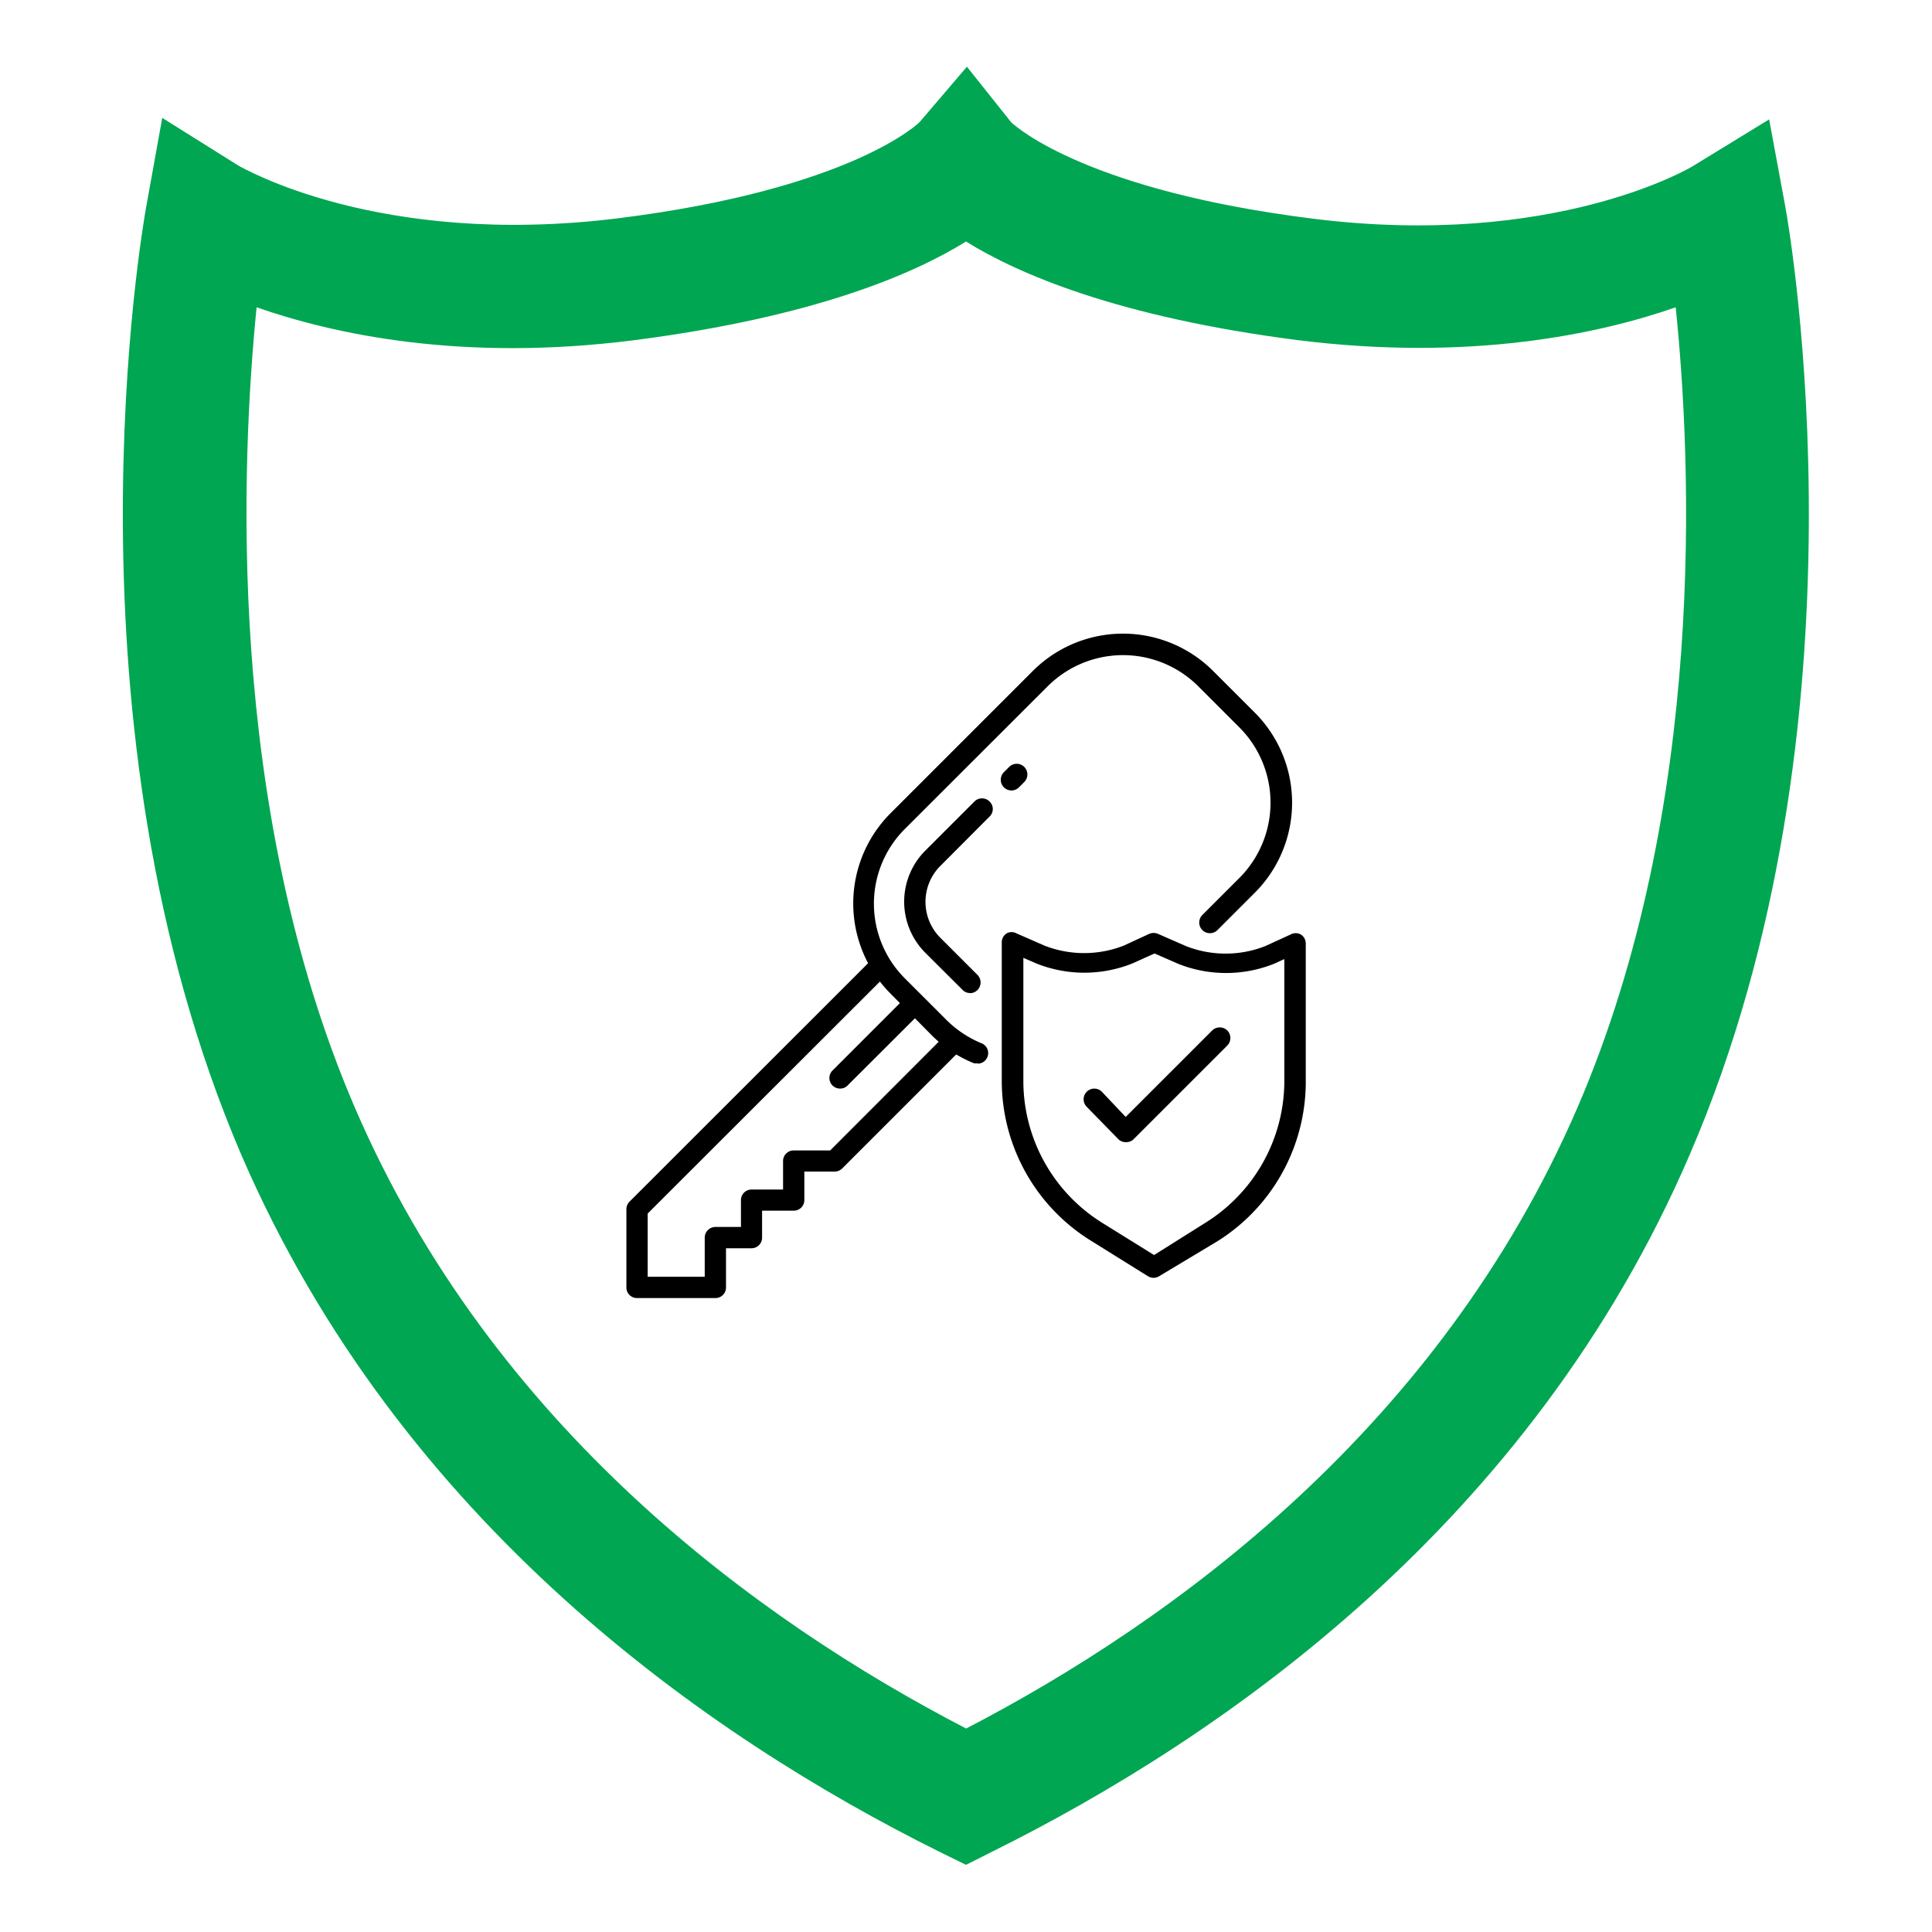<svg xmlns="http://www.w3.org/2000/svg" width="128" height="128" xmlns:v="https://vecta.io/nano"><path d="M64 123.55l-1.81-.89C46.94 115.08 26.54 100.93 16 76.54c-12.28-28.6-6.57-61.42-6.32-62.8l1.07-5.93L15.84 11c.07 0 9.12 5.45 25.13 3.46 15.5-1.94 20-6.37 20-6.42l3.09-3.62L67 8.11c.47.43 5.25 4.54 20 6.38 16 2 25.06-3.42 25.15-3.48l5.06-3.1 1.08 5.83c.25 1.38 6 34.2-6.36 62.8-10.5 24.39-30.9 38.54-46.16 46.12zM17 20.36c-1 10.06-2.1 33 6.5 53 9.13 21.21 26.7 34 40.51 41.16 13.81-7.17 31.38-20 40.51-41.16 8.6-19.95 7.54-42.9 6.5-53-5.09 1.77-13.58 3.6-25 2.18C74 21 67.41 18.12 64 16c-3.41 2.12-10 5-22 6.54-11.43 1.46-19.92-.41-25-2.18z" fill="#00a651"/><path d="M47.39 86h-5.18a.7.7 0 0 1-.71-.7v-5.19a.71.71 0 0 1 .21-.5l16.11-16.1a.707.707 0 0 1 1 1L42.91 80.4v4.19h3.78V82a.71.71 0 0 1 .7-.71h1.7v-1.78a.7.7 0 0 1 .7-.7h2.09v-1.89a.7.7 0 0 1 .7-.7H55l7.59-7.6a.71.71 0 0 1 1 1l-7.8 7.8a.7.7 0 0 1-.5.2h-2v1.89a.7.7 0 0 1-.7.7h-2.1V82a.7.7 0 0 1-.7.7H48.1v2.6a.7.7 0 0 1-.71.7zM67 52.37a.71.71 0 0 1-.5-1.2l.36-.36a.707.707 0 0 1 1 1l-.36.36a.7.7 0 0 1-.5.2z"/><path d="M64.26 65.79a.67.67 0 0 1-.49-.21l-2.47-2.46a4.79 4.79 0 0 1 0-6.76l3.26-3.26a.71.71 0 0 1 1 0 .69.69 0 0 1 0 1l-3.26 3.27a3.37 3.37 0 0 0 0 4.76l2.47 2.47a.71.71 0 0 1-.5 1.2zm.53 4.65a.65.65 0 0 1-.27 0 8.32 8.32 0 0 1-2.8-1.86L59 65.83a8.46 8.46 0 0 1 0-11.95l9.4-9.4a8.45 8.45 0 0 1 12 0l2.7 2.7a8.44 8.44 0 0 1 0 12l-2.44 2.44a.707.707 0 0 1-1-1l2.44-2.44a7.06 7.06 0 0 0 0-10l-2.7-2.7a7.06 7.06 0 0 0-10 0L60 54.87a7 7 0 0 0 0 10l2.7 2.7a7.15 7.15 0 0 0 2.33 1.55.7.7 0 0 1-.26 1.35z"/><path d="M55.66 72.12a.7.7 0 0 1-.5-1.2L60 66.08a.71.71 0 0 1 1 1l-4.85 4.84a.66.66 0 0 1-.49.2zm20.77 12.54a.76.76 0 0 1-.38-.11l-3.82-2.38h0a12.47 12.47 0 0 1-5.86-10.44v-9.3a.7.7 0 0 1 .32-.59.68.68 0 0 1 .66 0l1.85.81a7.21 7.21 0 0 0 5.25 0l1.69-.78a.73.73 0 0 1 .58 0l1.85.81a7.18 7.18 0 0 0 5.26 0l1.68-.77a.7.7 0 0 1 .67 0 .71.71 0 0 1 .33.59v9.3a12.47 12.47 0 0 1-5.86 10.44h0l-3.85 2.31a.72.72 0 0 1-.37.11zM73 81l3.46 2.15L79.88 81a11.08 11.08 0 0 0 5.21-9.26v-8.2l-.7.32h0a8.57 8.57 0 0 1-6.32 0h0l-1.58-.69-1.49.67h0a8.57 8.57 0 0 1-6.32 0h0l-.88-.38v8.22A11.08 11.08 0 0 0 73 81zm7.28.59h0zm-5.7-5.92a.67.67 0 0 1-.5-.21L72 73.33a.707.707 0 1 1 1-1L74.58 74l5.73-5.73a.72.72 0 0 1 1 0 .71.71 0 0 1 0 1l-6.23 6.23a.69.69 0 0 1-.5.17z"/></svg>